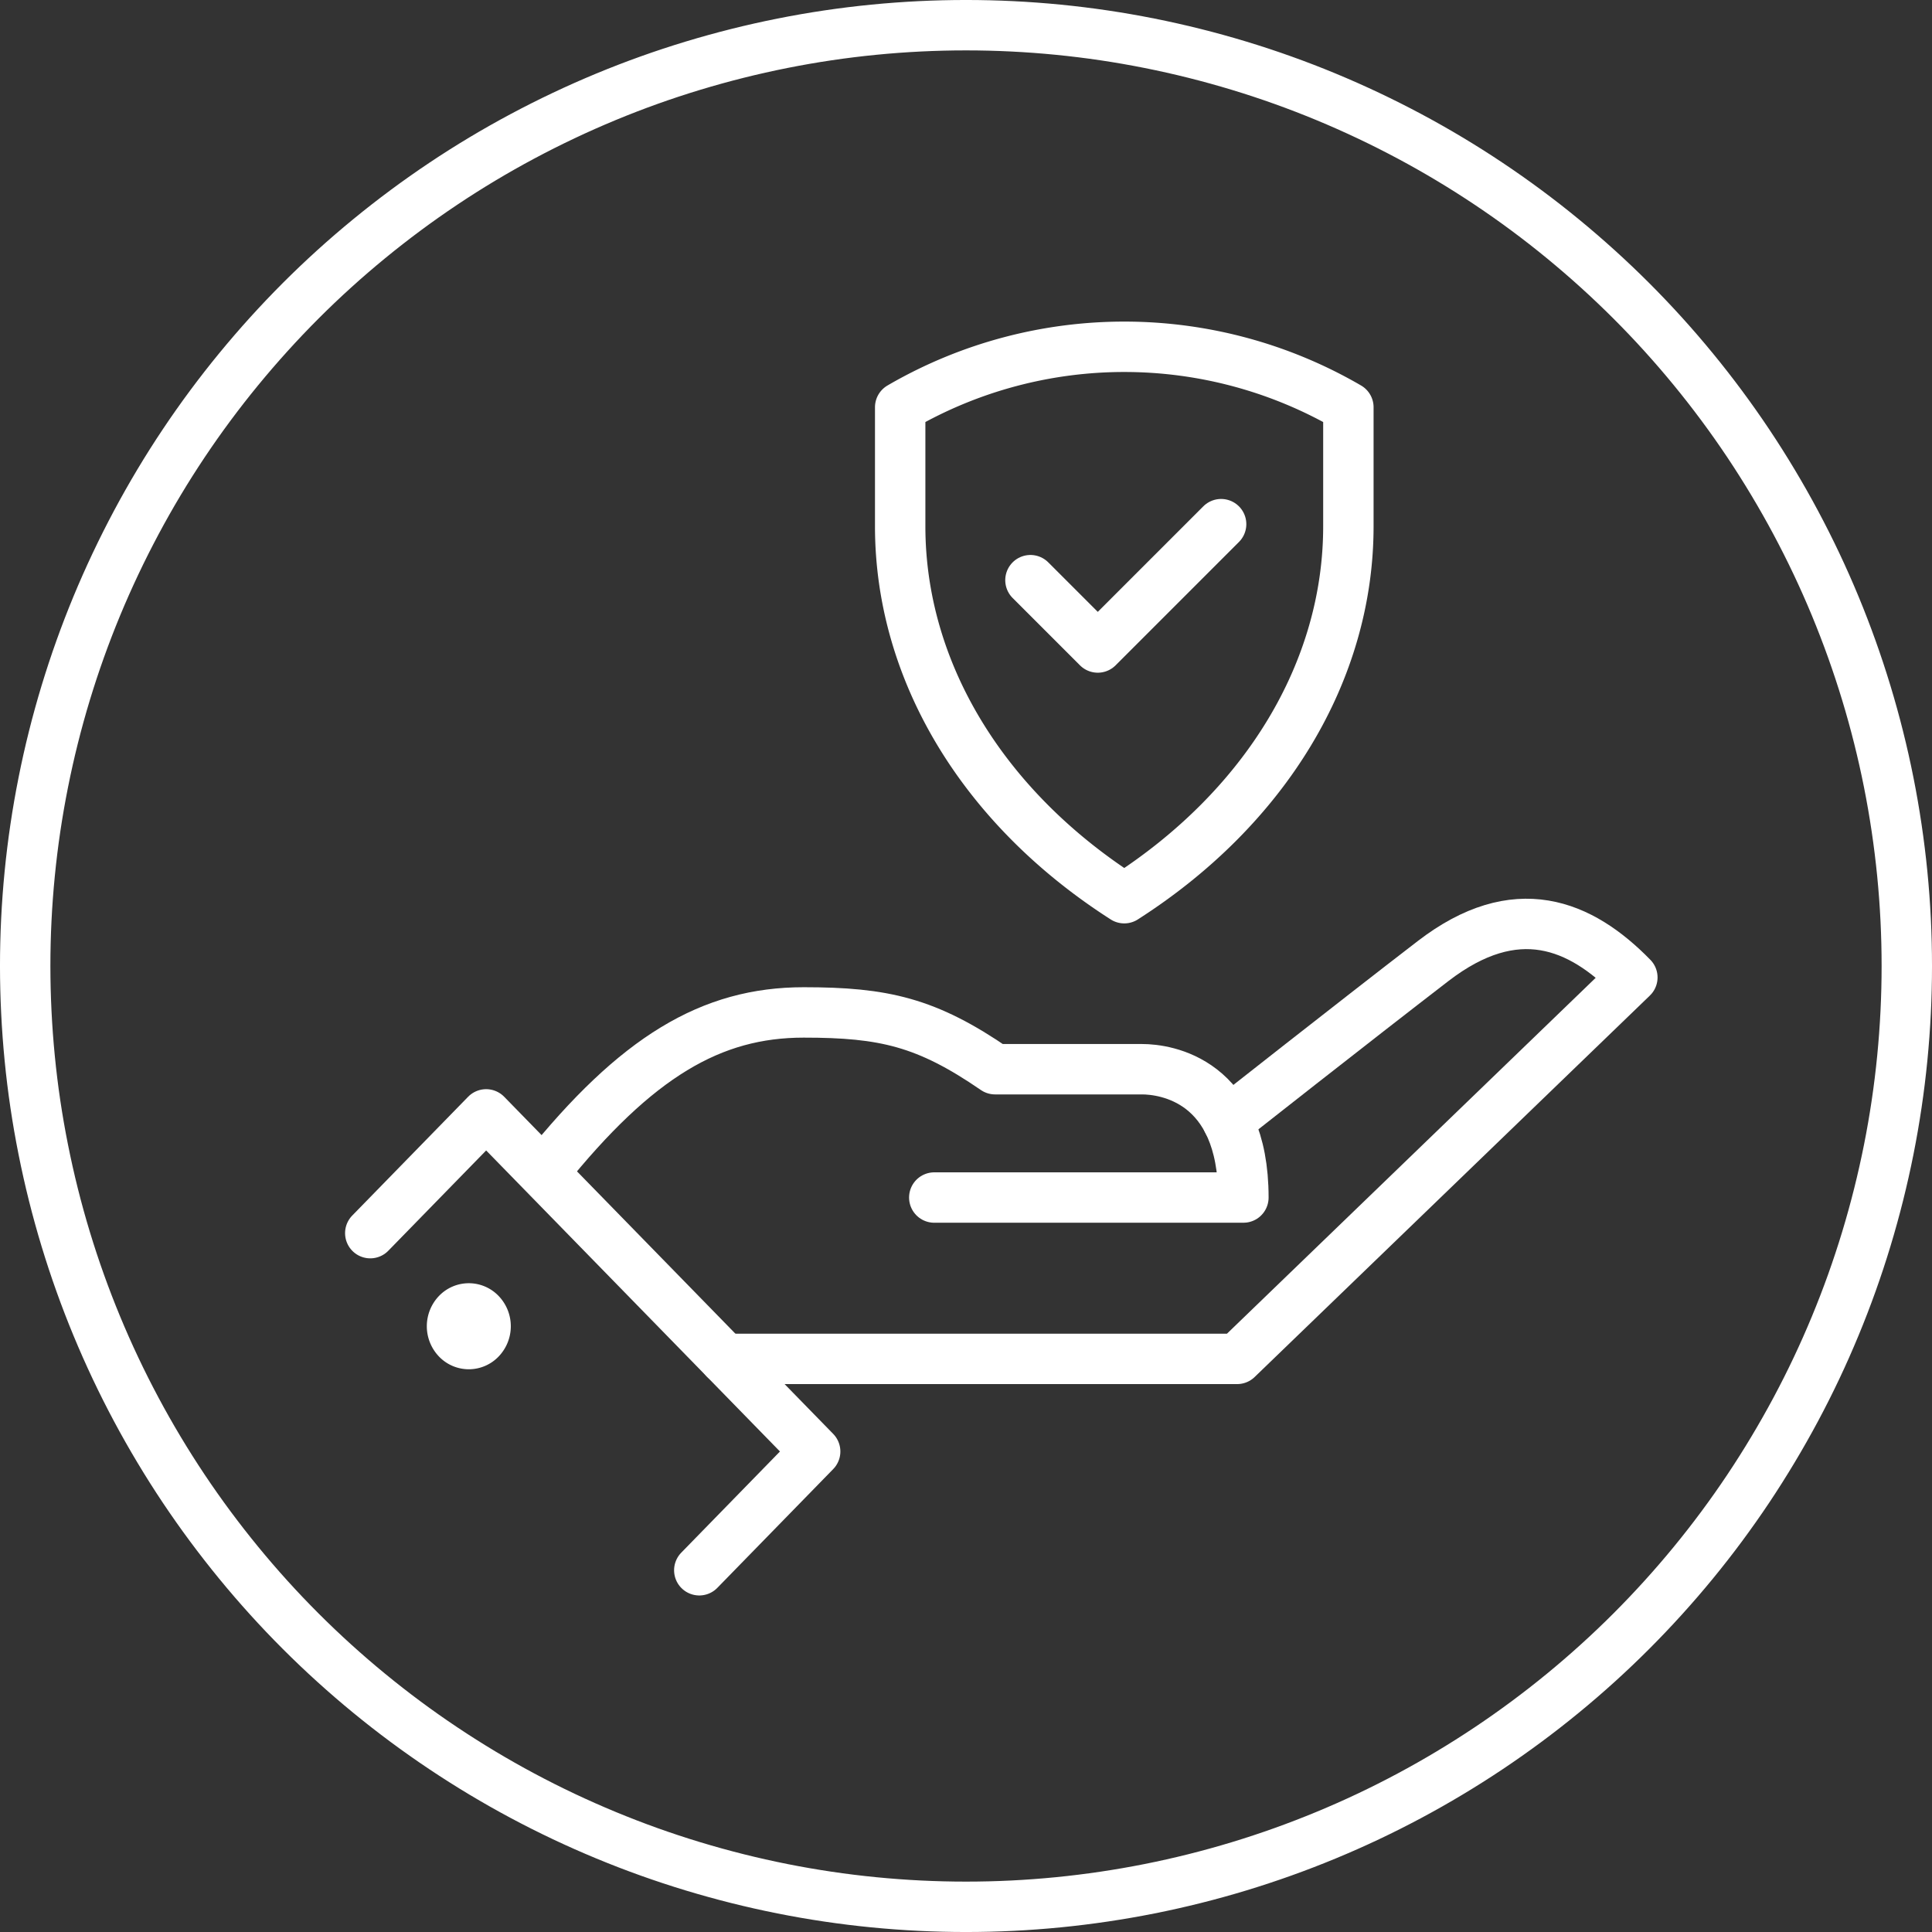 <svg xmlns="http://www.w3.org/2000/svg" xmlns:xlink="http://www.w3.org/1999/xlink" id="Group_780" data-name="Group 780" width="124.241" height="124.241" viewBox="0 0 124.241 124.241"><rect x="0" y="0" width="124.241" height="124.241" fill="#333333" stroke="none"/><defs><clipPath id="clip-path"><rect id="Rectangle_1197" data-name="Rectangle 1197" width="124.241" height="124.241" fill="none"></rect></clipPath></defs><g id="Group_779" data-name="Group 779" clip-path="url(#clip-path)"><path id="Path_5555" data-name="Path 5555" d="M57.888,26.19v7.653c0,9.294,5.3,18.088,14.41,23.917C81.412,51.931,86.71,43.137,86.71,33.843V26.19a28.646,28.646,0,0,0-28.7-.071Z" fill="none" stroke="#fff" stroke-linecap="round" stroke-linejoin="round" stroke-width="3.241"></path><path id="Path_5556" data-name="Path 5556" d="M78.527,33.707l-7.932,7.932-4.33-4.33" fill="none" stroke="#fff" stroke-linecap="round" stroke-linejoin="round" stroke-width="3.241"></path><path id="Path_5557" data-name="Path 5557" d="M78.953,72.112S87.092,65.7,92.161,61.8c5.331-4.1,9.473-2.362,12.811,1.056L79.556,87.386H46.609" fill="none" stroke="#fff" stroke-linecap="round" stroke-linejoin="round" stroke-width="3.241"></path><path id="Path_5558" data-name="Path 5558" d="M35.014,75.318c5.922-7.375,10.732-10.212,16.67-10.212,5.158,0,7.906.625,12.307,3.652h9.445c1.517,0,6.523.691,6.523,8.252H60.08" fill="none" stroke="#fff" stroke-linecap="round" stroke-linejoin="round" stroke-width="3.241"></path><path id="Path_5559" data-name="Path 5559" d="M23.811,79.3l7.452-7.638L52.421,93.341l-7.452,7.638" fill="none" stroke="#fff" stroke-linecap="round" stroke-linejoin="round" stroke-width="3.241"></path><path id="Path_5560" data-name="Path 5560" d="M28.238,83.33a2.816,2.816,0,0,0,0,3.913,2.655,2.655,0,0,0,3.818,0,2.811,2.811,0,0,0,0-3.913,2.655,2.655,0,0,0-3.818,0" fill="#fff"></path><path id="Path_5561" data-name="Path 5561" d="M62.12,1.62q2.971,0,5.93.291t5.873.872q2.915.581,5.759,1.443t5.59,2q2.746,1.139,5.367,2.539t5.093,3.052q2.472,1.651,4.769,3.537t4.4,3.986q2.1,2.1,3.987,4.4t3.537,4.768q1.651,2.474,3.052,5.094t2.539,5.366q1.137,2.747,2,5.591t1.443,5.758q.579,2.914.871,5.873t.291,5.93q0,2.971-.291,5.93t-.871,5.874q-.581,2.914-1.443,5.758t-2,5.59q-1.137,2.748-2.539,5.367t-3.052,5.093q-1.652,2.473-3.537,4.769t-3.987,4.4q-2.1,2.1-4.4,3.987t-4.769,3.537q-2.472,1.651-5.093,3.053t-5.367,2.538q-2.745,1.137-5.59,2t-5.759,1.443q-2.914.579-5.873.871t-5.93.291q-2.971,0-5.93-.291t-5.873-.871q-2.915-.581-5.759-1.443t-5.59-2q-2.746-1.137-5.367-2.538t-5.093-3.053q-2.47-1.65-4.769-3.537t-4.4-3.987q-2.1-2.1-3.986-4.4t-3.538-4.769q-1.651-2.472-3.052-5.093T6.225,85.272q-1.137-2.745-2-5.59T2.783,73.924Q2.2,71.008,1.911,68.05T1.62,62.12q0-2.97.291-5.93t.872-5.873q.579-2.913,1.442-5.758t2-5.591Q7.364,36.222,8.764,33.6t3.052-5.094q1.651-2.47,3.538-4.768t3.986-4.4q2.1-2.1,4.4-3.986t4.769-3.537Q30.98,10.164,33.6,8.765t5.367-2.539q2.745-1.138,5.59-2t5.759-1.443q2.914-.581,5.873-.872T62.12,1.62Z" fill="none" stroke="#fff" stroke-linejoin="round" stroke-width="3.241"></path></g></svg>